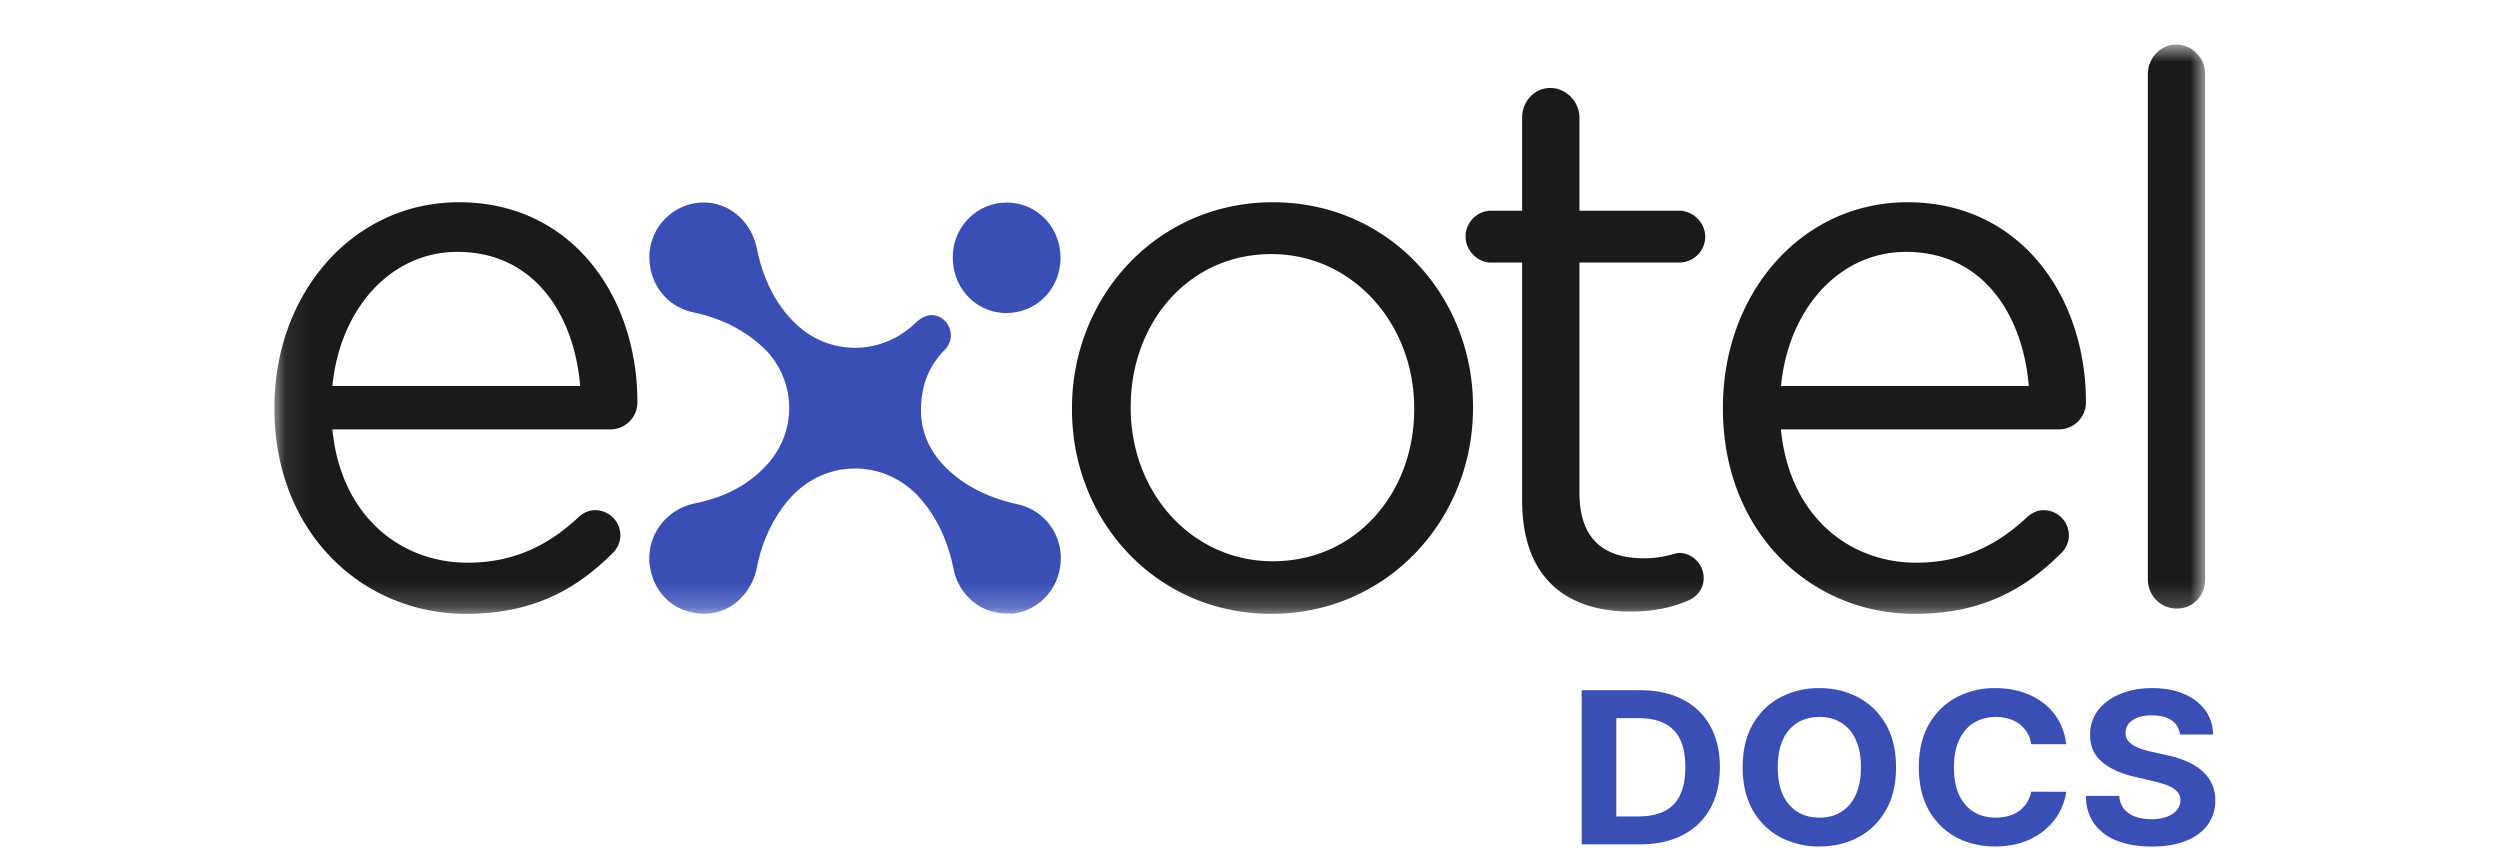 <svg xmlns="http://www.w3.org/2000/svg" width="101" height="35" fill="none" viewBox="0 0 101 35"><mask id="mask0_12187_6534" width="79" height="24" x="11" y="1" maskUnits="userSpaceOnUse" style="mask-type:luminance"><path fill="#fff" d="M89.086 1.8h-78v23h78v-23Z"/></mask><g mask="url(#mask0_12187_6534)"><path fill="#1A1A1A" d="M18.839 24.8c-4.267 0-7.753-3.355-7.753-8.284v-.062c0-4.587 3.157-8.283 7.454-8.283 4.599 0 7.211 3.847 7.211 8.066a1.09 1.09 0 0 1-1.082 1.11h-11.24c.33 3.447 2.703 5.386 5.47 5.386 1.924 0 3.335-.768 4.479-1.846.181-.155.39-.276.662-.276.572 0 1.022.462 1.022 1.016 0 .276-.121.555-.36.768-1.472 1.45-3.217 2.404-5.863 2.404Zm4.6-9.207c-.243-2.893-1.863-5.417-4.96-5.417-2.706 0-4.747 2.31-5.05 5.417h10.01ZM43.308 16.547v-.062c0-4.494 3.426-8.314 8.116-8.314 4.66 0 8.086 3.758 8.086 8.252v.062c0 4.495-3.457 8.314-8.147 8.314-4.66 0-8.055-3.757-8.055-8.252Zm13.825 0v-.062c0-3.416-2.495-6.22-5.77-6.22-3.365 0-5.682 2.8-5.682 6.158v.062c0 3.417 2.465 6.19 5.74 6.19 3.368 0 5.712-2.77 5.712-6.128ZM61.493 20.213v-9.606H60.23c-.541 0-1.022-.492-1.022-1.047 0-.585.48-1.047 1.022-1.047h1.264V4.756c0-.648.481-1.202 1.143-1.202.632 0 1.174.554 1.174 1.202v3.757h4.027c.572 0 1.053.493 1.053 1.047 0 .586-.481 1.047-1.053 1.047H63.81v9.3c0 1.939 1.052 2.648 2.615 2.648.81 0 1.23-.217 1.412-.217.542 0 .992.462.992 1.016 0 .43-.269.772-.662.923-.662.276-1.382.43-2.283.43-2.498 0-4.39-1.26-4.39-4.494ZM77.363 24.8c-4.27 0-7.757-3.355-7.757-8.284v-.062c0-4.587 3.157-8.283 7.454-8.283 4.6 0 7.212 3.847 7.212 8.066a1.09 1.09 0 0 1-1.083 1.11H71.95c.33 3.447 2.704 5.386 5.47 5.386 1.924 0 3.336-.768 4.48-1.846.18-.155.39-.276.662-.276.571 0 1.021.462 1.021 1.016 0 .276-.12.555-.36.768-1.468 1.45-3.213 2.404-5.86 2.404Zm4.599-9.207c-.239-2.893-1.863-5.417-4.959-5.417-2.706 0-4.75 2.31-5.05 5.417h10.009ZM86.772 3.002c0-.648.511-1.202 1.144-1.202.662 0 1.173.554 1.173 1.202v20.383c0 .678-.48 1.201-1.143 1.201s-1.174-.523-1.174-1.201V3.002Z"/><path fill="#394FB6" d="M40.665 24.783c-1.049.007-1.926-.74-2.142-1.798-.215-1.058-.625-2.022-1.334-2.835-1.426-1.636-3.887-1.629-5.306.018-.682.795-1.1 1.729-1.304 2.758-.212 1.054-1.046 1.836-2.044 1.867-1.103.035-2-.644-2.246-1.732-.286-1.26.524-2.47 1.798-2.728 1.167-.238 2.223-.747 3.013-1.691a3.368 3.368 0 0 0-.38-4.705c-.787-.689-1.701-1.105-2.703-1.316-1.07-.223-1.795-1.14-1.782-2.283a2.21 2.21 0 0 1 1.84-2.128c1.186-.193 2.252.606 2.504 1.835.235 1.15.703 2.194 1.55 3.017 1.372 1.33 3.486 1.313 4.861-.02.121-.117.276-.228.434-.276.346-.11.706.059.88.369a.82.82 0 0 1-.137.998c-.413.424-.713.92-.85 1.502-.333 1.436.097 2.618 1.206 3.537.76.63 1.644.992 2.596 1.202a2.218 2.218 0 0 1 1.735 2.27c-.047 1.112-.844 2.004-1.92 2.146-.087.003-.178-.007-.269-.007ZM42.844 10.413c0 1.254-.962 2.232-2.192 2.232-1.207 0-2.162-.995-2.159-2.246 0-1.23.965-2.21 2.175-2.214 1.21-.007 2.176.985 2.176 2.228Z"/></g><path fill="#394FB6" d="M66.246 34.112H63.9v-6.227h2.365c.666 0 1.239.125 1.719.374.48.247.85.603 1.108 1.067.26.465.391 1.02.391 1.666 0 .65-.13 1.207-.39 1.673-.26.466-.63.824-1.115 1.073-.483.25-1.06.374-1.732.374Zm-.947-1.128h.888c.414 0 .762-.069 1.044-.207.285-.14.498-.356.64-.647.144-.294.216-.673.216-1.138 0-.46-.072-.836-.216-1.128a1.355 1.355 0 0 0-.637-.644c-.282-.138-.63-.207-1.043-.207h-.892v3.97ZM76.6 30.998c0 .68-.136 1.257-.41 1.733-.271.477-.642.84-1.111 1.092-.468.25-.993.374-1.577.374a3.289 3.289 0 0 1-1.583-.377 2.764 2.764 0 0 1-1.109-1.092c-.27-.476-.407-1.053-.407-1.73 0-.679.136-1.256.407-1.733.272-.476.641-.839 1.109-1.088a3.29 3.29 0 0 1 1.583-.377c.584 0 1.11.126 1.577.377.47.25.84.612 1.111 1.088.274.477.41 1.054.41 1.733Zm-1.418 0c0-.44-.07-.81-.21-1.112a1.528 1.528 0 0 0-.585-.688 1.648 1.648 0 0 0-.885-.233c-.338 0-.633.078-.885.233a1.547 1.547 0 0 0-.588.688c-.138.302-.207.673-.207 1.113 0 .44.069.81.207 1.112.14.302.336.531.588.687.252.157.547.234.885.234.338 0 .633-.077.885-.234.252-.156.447-.385.585-.687.14-.302.21-.673.21-1.112ZM83.475 30.065H82.06a1.252 1.252 0 0 0-.158-.459 1.187 1.187 0 0 0-.307-.347 1.38 1.38 0 0 0-.433-.218 1.751 1.751 0 0 0-.527-.076c-.342 0-.64.08-.895.24-.254.158-.451.389-.591.693-.14.302-.21.669-.21 1.1 0 .444.07.817.21 1.12.142.301.34.53.594.683.255.154.549.231.883.231.187 0 .36-.023.52-.07a1.4 1.4 0 0 0 .43-.203 1.245 1.245 0 0 0 .485-.775l1.414.006a2.31 2.31 0 0 1-.274.827c-.145.263-.34.5-.585.708a2.792 2.792 0 0 1-.873.493c-.335.12-.716.179-1.14.179-.59 0-1.118-.126-1.583-.377a2.754 2.754 0 0 1-1.099-1.092c-.267-.476-.4-1.053-.4-1.73 0-.679.135-1.256.407-1.733.271-.476.64-.839 1.105-1.088a3.25 3.25 0 0 1 1.57-.377c.383 0 .739.05 1.066.152.33.101.622.25.876.444.254.192.46.429.62.708.162.28.265.6.31.961ZM88.069 29.676a.76.76 0 0 0-.333-.572c-.196-.136-.462-.203-.798-.203-.228 0-.421.03-.579.09a.814.814 0 0 0-.361.247.57.57 0 0 0-.123.359.488.488 0 0 0 .074.292.754.754 0 0 0 .23.216c.096.058.208.11.335.155.127.042.263.079.408.11l.594.133c.289.06.554.142.795.243s.45.226.627.374c.176.148.313.322.41.523.1.2.15.43.152.69a1.65 1.65 0 0 1-.31.991c-.203.278-.496.494-.879.648-.381.152-.841.228-1.38.228-.534 0-1-.077-1.395-.231a2.028 2.028 0 0 1-.925-.684c-.22-.304-.335-.68-.345-1.128h1.353a.92.92 0 0 0 .191.523c.114.138.266.242.456.313.191.069.408.103.65.103.236 0 .442-.032.616-.097a.949.949 0 0 0 .41-.27.603.603 0 0 0 .146-.399.499.499 0 0 0-.132-.352 1.007 1.007 0 0 0-.382-.244 4.05 4.05 0 0 0-.61-.182l-.72-.17c-.559-.128-1-.328-1.323-.6-.323-.271-.483-.637-.48-1.097a1.565 1.565 0 0 1 .319-.988c.218-.282.516-.502.895-.66.38-.158.81-.237 1.293-.237.49 0 .92.079 1.286.237.368.158.654.378.859.66.204.282.31.608.316.979h-1.34Z"/></svg>